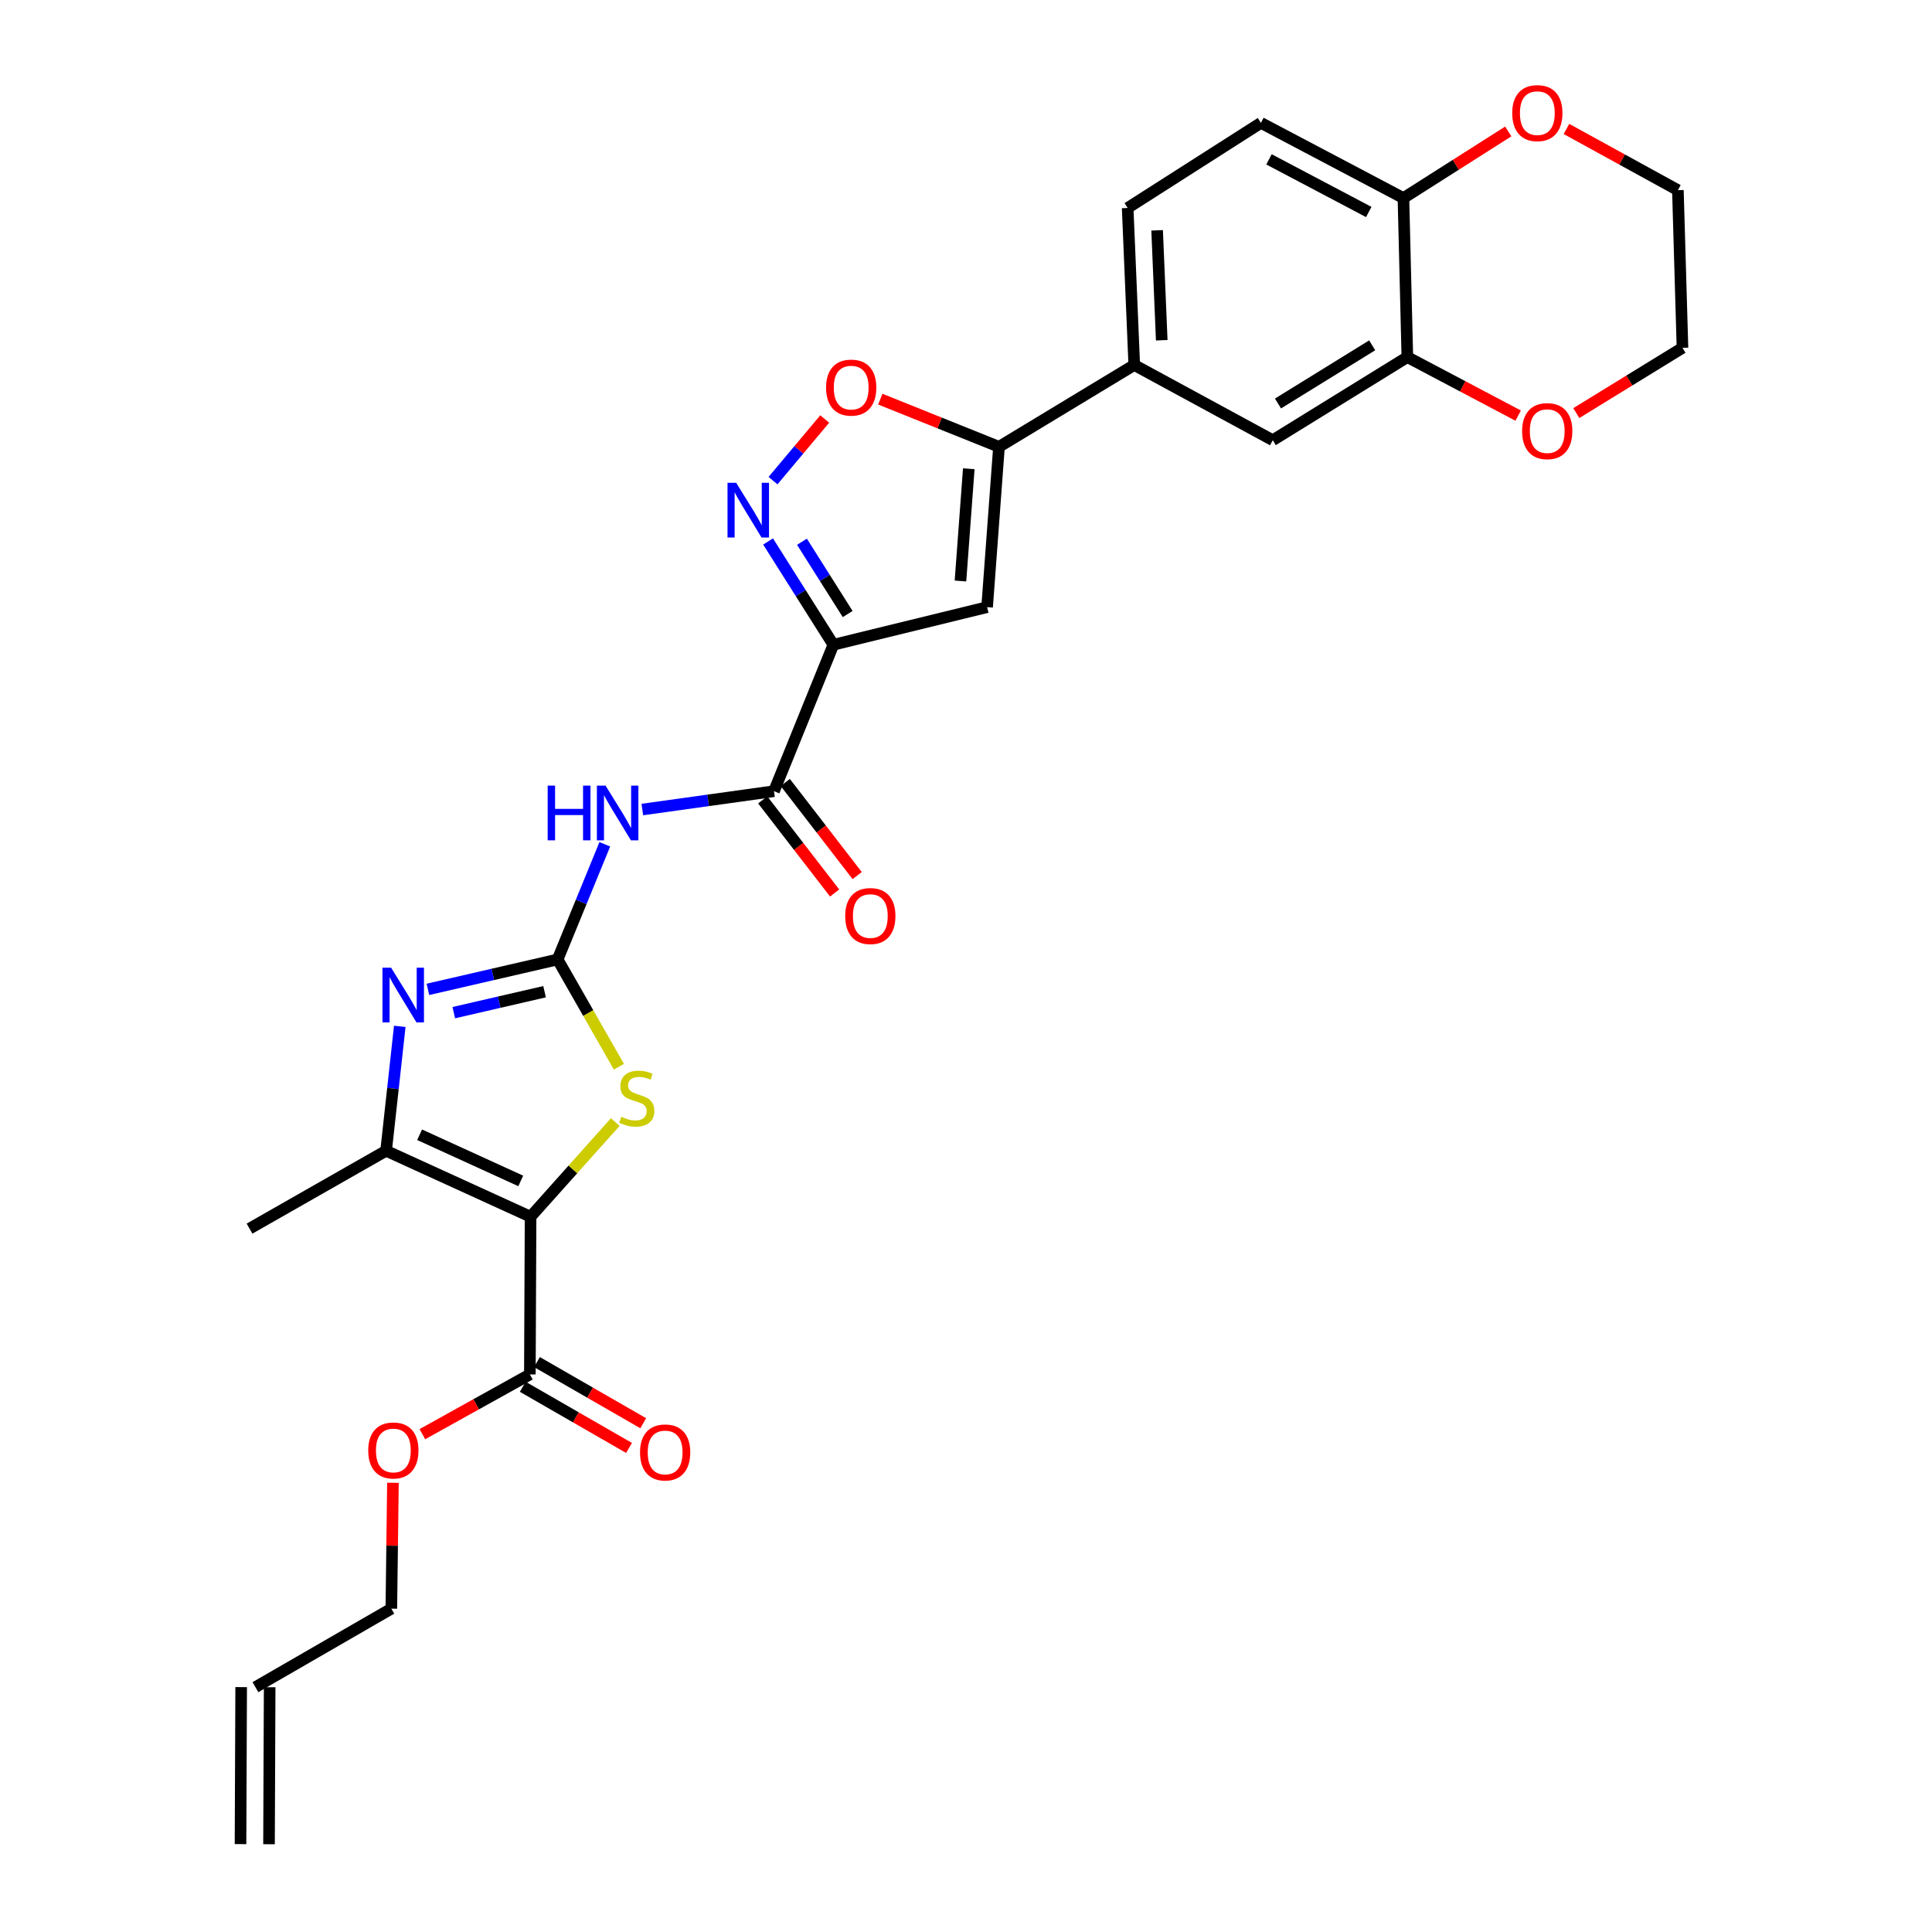 <?xml version='1.0' encoding='iso-8859-1'?>
<svg version='1.1' baseProfile='full'
              xmlns='http://www.w3.org/2000/svg'
                      xmlns:rdkit='http://www.rdkit.org/xml'
                      xmlns:xlink='http://www.w3.org/1999/xlink'
                  xml:space='preserve'
width='1000px' height='1000px' viewBox='0 0 1000 1000'>
<!-- END OF HEADER -->
<rect style='opacity:1.0;fill:#FFFFFF;stroke:none' width='1000' height='1000' x='0' y='0'> </rect>
<path class='bond-3' d='M 274.625,629.788 L 296.537,605.285' style='fill:none;fill-rule:evenodd;stroke:#000000;stroke-width:6px;stroke-linecap:butt;stroke-linejoin:miter;stroke-opacity:1' />
<path class='bond-3' d='M 296.537,605.285 L 318.448,580.783' style='fill:none;fill-rule:evenodd;stroke:#CCCC00;stroke-width:6px;stroke-linecap:butt;stroke-linejoin:miter;stroke-opacity:1' />
<path class='bond-4' d='M 274.625,629.788 L 199.844,595.638' style='fill:none;fill-rule:evenodd;stroke:#000000;stroke-width:6px;stroke-linecap:butt;stroke-linejoin:miter;stroke-opacity:1' />
<path class='bond-4' d='M 269.535,611.247 L 217.189,587.342' style='fill:none;fill-rule:evenodd;stroke:#000000;stroke-width:6px;stroke-linecap:butt;stroke-linejoin:miter;stroke-opacity:1' />
<path class='bond-11' d='M 274.625,629.788 L 274.256,711.403' style='fill:none;fill-rule:evenodd;stroke:#000000;stroke-width:6px;stroke-linecap:butt;stroke-linejoin:miter;stroke-opacity:1' />
<path class='bond-0' d='M 288.622,496.608 L 304.483,524.374' style='fill:none;fill-rule:evenodd;stroke:#000000;stroke-width:6px;stroke-linecap:butt;stroke-linejoin:miter;stroke-opacity:1' />
<path class='bond-0' d='M 304.483,524.374 L 320.344,552.139' style='fill:none;fill-rule:evenodd;stroke:#CCCC00;stroke-width:6px;stroke-linecap:butt;stroke-linejoin:miter;stroke-opacity:1' />
<path class='bond-6' d='M 288.622,496.608 L 300.835,466.805' style='fill:none;fill-rule:evenodd;stroke:#000000;stroke-width:6px;stroke-linecap:butt;stroke-linejoin:miter;stroke-opacity:1' />
<path class='bond-6' d='M 300.835,466.805 L 313.048,437.003' style='fill:none;fill-rule:evenodd;stroke:#0000FF;stroke-width:6px;stroke-linecap:butt;stroke-linejoin:miter;stroke-opacity:1' />
<path class='bond-29' d='M 288.622,496.608 L 255.058,504.352' style='fill:none;fill-rule:evenodd;stroke:#000000;stroke-width:6px;stroke-linecap:butt;stroke-linejoin:miter;stroke-opacity:1' />
<path class='bond-29' d='M 255.058,504.352 L 221.493,512.096' style='fill:none;fill-rule:evenodd;stroke:#0000FF;stroke-width:6px;stroke-linecap:butt;stroke-linejoin:miter;stroke-opacity:1' />
<path class='bond-29' d='M 281.869,513.305 L 258.374,518.726' style='fill:none;fill-rule:evenodd;stroke:#000000;stroke-width:6px;stroke-linecap:butt;stroke-linejoin:miter;stroke-opacity:1' />
<path class='bond-29' d='M 258.374,518.726 L 234.879,524.147' style='fill:none;fill-rule:evenodd;stroke:#0000FF;stroke-width:6px;stroke-linecap:butt;stroke-linejoin:miter;stroke-opacity:1' />
<path class='bond-1' d='M 431.349,333.721 L 400.617,409.518' style='fill:none;fill-rule:evenodd;stroke:#000000;stroke-width:6px;stroke-linecap:butt;stroke-linejoin:miter;stroke-opacity:1' />
<path class='bond-5' d='M 431.349,333.721 L 414.452,306.994' style='fill:none;fill-rule:evenodd;stroke:#000000;stroke-width:6px;stroke-linecap:butt;stroke-linejoin:miter;stroke-opacity:1' />
<path class='bond-5' d='M 414.452,306.994 L 397.555,280.267' style='fill:none;fill-rule:evenodd;stroke:#0000FF;stroke-width:6px;stroke-linecap:butt;stroke-linejoin:miter;stroke-opacity:1' />
<path class='bond-5' d='M 438.749,317.82 L 426.921,299.111' style='fill:none;fill-rule:evenodd;stroke:#000000;stroke-width:6px;stroke-linecap:butt;stroke-linejoin:miter;stroke-opacity:1' />
<path class='bond-5' d='M 426.921,299.111 L 415.093,280.402' style='fill:none;fill-rule:evenodd;stroke:#0000FF;stroke-width:6px;stroke-linecap:butt;stroke-linejoin:miter;stroke-opacity:1' />
<path class='bond-7' d='M 431.349,333.721 L 510.924,314.257' style='fill:none;fill-rule:evenodd;stroke:#000000;stroke-width:6px;stroke-linecap:butt;stroke-linejoin:miter;stroke-opacity:1' />
<path class='bond-2' d='M 206.924,531.234 L 203.384,563.436' style='fill:none;fill-rule:evenodd;stroke:#0000FF;stroke-width:6px;stroke-linecap:butt;stroke-linejoin:miter;stroke-opacity:1' />
<path class='bond-2' d='M 203.384,563.436 L 199.844,595.638' style='fill:none;fill-rule:evenodd;stroke:#000000;stroke-width:6px;stroke-linecap:butt;stroke-linejoin:miter;stroke-opacity:1' />
<path class='bond-25' d='M 199.844,595.638 L 129.153,635.934' style='fill:none;fill-rule:evenodd;stroke:#000000;stroke-width:6px;stroke-linecap:butt;stroke-linejoin:miter;stroke-opacity:1' />
<path class='bond-10' d='M 400.112,248.774 L 413.493,232.825' style='fill:none;fill-rule:evenodd;stroke:#0000FF;stroke-width:6px;stroke-linecap:butt;stroke-linejoin:miter;stroke-opacity:1' />
<path class='bond-10' d='M 413.493,232.825 L 426.874,216.875' style='fill:none;fill-rule:evenodd;stroke:#FF0000;stroke-width:6px;stroke-linecap:butt;stroke-linejoin:miter;stroke-opacity:1' />
<path class='bond-8' d='M 332.473,419.013 L 366.545,414.266' style='fill:none;fill-rule:evenodd;stroke:#0000FF;stroke-width:6px;stroke-linecap:butt;stroke-linejoin:miter;stroke-opacity:1' />
<path class='bond-8' d='M 366.545,414.266 L 400.617,409.518' style='fill:none;fill-rule:evenodd;stroke:#000000;stroke-width:6px;stroke-linecap:butt;stroke-linejoin:miter;stroke-opacity:1' />
<path class='bond-9' d='M 510.924,314.257 L 517.071,231.273' style='fill:none;fill-rule:evenodd;stroke:#000000;stroke-width:6px;stroke-linecap:butt;stroke-linejoin:miter;stroke-opacity:1' />
<path class='bond-9' d='M 497.135,300.72 L 501.438,242.631' style='fill:none;fill-rule:evenodd;stroke:#000000;stroke-width:6px;stroke-linecap:butt;stroke-linejoin:miter;stroke-opacity:1' />
<path class='bond-16' d='M 394.78,414.027 L 413.392,438.12' style='fill:none;fill-rule:evenodd;stroke:#000000;stroke-width:6px;stroke-linecap:butt;stroke-linejoin:miter;stroke-opacity:1' />
<path class='bond-16' d='M 413.392,438.12 L 432.003,462.213' style='fill:none;fill-rule:evenodd;stroke:#FF0000;stroke-width:6px;stroke-linecap:butt;stroke-linejoin:miter;stroke-opacity:1' />
<path class='bond-16' d='M 406.454,405.009 L 425.065,429.102' style='fill:none;fill-rule:evenodd;stroke:#000000;stroke-width:6px;stroke-linecap:butt;stroke-linejoin:miter;stroke-opacity:1' />
<path class='bond-16' d='M 425.065,429.102 L 443.677,453.195' style='fill:none;fill-rule:evenodd;stroke:#FF0000;stroke-width:6px;stroke-linecap:butt;stroke-linejoin:miter;stroke-opacity:1' />
<path class='bond-12' d='M 517.071,231.273 L 587.09,188.921' style='fill:none;fill-rule:evenodd;stroke:#000000;stroke-width:6px;stroke-linecap:butt;stroke-linejoin:miter;stroke-opacity:1' />
<path class='bond-30' d='M 517.071,231.273 L 486.354,218.933' style='fill:none;fill-rule:evenodd;stroke:#000000;stroke-width:6px;stroke-linecap:butt;stroke-linejoin:miter;stroke-opacity:1' />
<path class='bond-30' d='M 486.354,218.933 L 455.638,206.592' style='fill:none;fill-rule:evenodd;stroke:#FF0000;stroke-width:6px;stroke-linecap:butt;stroke-linejoin:miter;stroke-opacity:1' />
<path class='bond-18' d='M 270.577,717.796 L 298.077,733.622' style='fill:none;fill-rule:evenodd;stroke:#000000;stroke-width:6px;stroke-linecap:butt;stroke-linejoin:miter;stroke-opacity:1' />
<path class='bond-18' d='M 298.077,733.622 L 325.577,749.448' style='fill:none;fill-rule:evenodd;stroke:#FF0000;stroke-width:6px;stroke-linecap:butt;stroke-linejoin:miter;stroke-opacity:1' />
<path class='bond-18' d='M 277.935,705.011 L 305.435,720.837' style='fill:none;fill-rule:evenodd;stroke:#000000;stroke-width:6px;stroke-linecap:butt;stroke-linejoin:miter;stroke-opacity:1' />
<path class='bond-18' d='M 305.435,720.837 L 332.935,736.662' style='fill:none;fill-rule:evenodd;stroke:#FF0000;stroke-width:6px;stroke-linecap:butt;stroke-linejoin:miter;stroke-opacity:1' />
<path class='bond-24' d='M 274.256,711.403 L 246.437,726.865' style='fill:none;fill-rule:evenodd;stroke:#000000;stroke-width:6px;stroke-linecap:butt;stroke-linejoin:miter;stroke-opacity:1' />
<path class='bond-24' d='M 246.437,726.865 L 218.618,742.326' style='fill:none;fill-rule:evenodd;stroke:#FF0000;stroke-width:6px;stroke-linecap:butt;stroke-linejoin:miter;stroke-opacity:1' />
<path class='bond-14' d='M 587.09,188.921 L 658.789,227.856' style='fill:none;fill-rule:evenodd;stroke:#000000;stroke-width:6px;stroke-linecap:butt;stroke-linejoin:miter;stroke-opacity:1' />
<path class='bond-20' d='M 587.09,188.921 L 583.673,107.641' style='fill:none;fill-rule:evenodd;stroke:#000000;stroke-width:6px;stroke-linecap:butt;stroke-linejoin:miter;stroke-opacity:1' />
<path class='bond-20' d='M 601.316,176.109 L 598.923,119.213' style='fill:none;fill-rule:evenodd;stroke:#000000;stroke-width:6px;stroke-linecap:butt;stroke-linejoin:miter;stroke-opacity:1' />
<path class='bond-13' d='M 728.44,184.831 L 658.789,227.856' style='fill:none;fill-rule:evenodd;stroke:#000000;stroke-width:6px;stroke-linecap:butt;stroke-linejoin:miter;stroke-opacity:1' />
<path class='bond-13' d='M 710.24,178.735 L 661.485,208.852' style='fill:none;fill-rule:evenodd;stroke:#000000;stroke-width:6px;stroke-linecap:butt;stroke-linejoin:miter;stroke-opacity:1' />
<path class='bond-17' d='M 728.44,184.831 L 757.119,199.977' style='fill:none;fill-rule:evenodd;stroke:#000000;stroke-width:6px;stroke-linecap:butt;stroke-linejoin:miter;stroke-opacity:1' />
<path class='bond-17' d='M 757.119,199.977 L 785.797,215.123' style='fill:none;fill-rule:evenodd;stroke:#FF0000;stroke-width:6px;stroke-linecap:butt;stroke-linejoin:miter;stroke-opacity:1' />
<path class='bond-31' d='M 728.44,184.831 L 726.416,102.519' style='fill:none;fill-rule:evenodd;stroke:#000000;stroke-width:6px;stroke-linecap:butt;stroke-linejoin:miter;stroke-opacity:1' />
<path class='bond-15' d='M 726.416,102.519 L 652.643,63.592' style='fill:none;fill-rule:evenodd;stroke:#000000;stroke-width:6px;stroke-linecap:butt;stroke-linejoin:miter;stroke-opacity:1' />
<path class='bond-15' d='M 708.466,109.726 L 656.825,82.478' style='fill:none;fill-rule:evenodd;stroke:#000000;stroke-width:6px;stroke-linecap:butt;stroke-linejoin:miter;stroke-opacity:1' />
<path class='bond-19' d='M 726.416,102.519 L 753.543,85.278' style='fill:none;fill-rule:evenodd;stroke:#000000;stroke-width:6px;stroke-linecap:butt;stroke-linejoin:miter;stroke-opacity:1' />
<path class='bond-19' d='M 753.543,85.278 L 780.669,68.037' style='fill:none;fill-rule:evenodd;stroke:#FF0000;stroke-width:6px;stroke-linecap:butt;stroke-linejoin:miter;stroke-opacity:1' />
<path class='bond-27' d='M 815.899,213.816 L 843.373,196.926' style='fill:none;fill-rule:evenodd;stroke:#FF0000;stroke-width:6px;stroke-linecap:butt;stroke-linejoin:miter;stroke-opacity:1' />
<path class='bond-27' d='M 843.373,196.926 L 870.847,180.037' style='fill:none;fill-rule:evenodd;stroke:#000000;stroke-width:6px;stroke-linecap:butt;stroke-linejoin:miter;stroke-opacity:1' />
<path class='bond-28' d='M 810.797,66.751 L 839.634,82.59' style='fill:none;fill-rule:evenodd;stroke:#FF0000;stroke-width:6px;stroke-linecap:butt;stroke-linejoin:miter;stroke-opacity:1' />
<path class='bond-28' d='M 839.634,82.59 L 868.471,98.43' style='fill:none;fill-rule:evenodd;stroke:#000000;stroke-width:6px;stroke-linecap:butt;stroke-linejoin:miter;stroke-opacity:1' />
<path class='bond-21' d='M 583.673,107.641 L 652.643,63.592' style='fill:none;fill-rule:evenodd;stroke:#000000;stroke-width:6px;stroke-linecap:butt;stroke-linejoin:miter;stroke-opacity:1' />
<path class='bond-22' d='M 132.201,873.274 L 202.557,832.642' style='fill:none;fill-rule:evenodd;stroke:#000000;stroke-width:6px;stroke-linecap:butt;stroke-linejoin:miter;stroke-opacity:1' />
<path class='bond-23' d='M 124.826,873.244 L 124.49,954.515' style='fill:none;fill-rule:evenodd;stroke:#000000;stroke-width:6px;stroke-linecap:butt;stroke-linejoin:miter;stroke-opacity:1' />
<path class='bond-23' d='M 139.577,873.305 L 139.241,954.576' style='fill:none;fill-rule:evenodd;stroke:#000000;stroke-width:6px;stroke-linecap:butt;stroke-linejoin:miter;stroke-opacity:1' />
<path class='bond-26' d='M 203.384,767.484 L 202.97,800.063' style='fill:none;fill-rule:evenodd;stroke:#FF0000;stroke-width:6px;stroke-linecap:butt;stroke-linejoin:miter;stroke-opacity:1' />
<path class='bond-26' d='M 202.97,800.063 L 202.557,832.642' style='fill:none;fill-rule:evenodd;stroke:#000000;stroke-width:6px;stroke-linecap:butt;stroke-linejoin:miter;stroke-opacity:1' />
<path class='bond-32' d='M 870.847,180.037 L 868.471,98.43' style='fill:none;fill-rule:evenodd;stroke:#000000;stroke-width:6px;stroke-linecap:butt;stroke-linejoin:miter;stroke-opacity:1' />
<path  class='atom-3' d='M 202.443 500.887
L 211.723 515.887
Q 212.643 517.367, 214.123 520.047
Q 215.603 522.727, 215.683 522.887
L 215.683 500.887
L 219.443 500.887
L 219.443 529.207
L 215.563 529.207
L 205.603 512.807
Q 204.443 510.887, 203.203 508.687
Q 202.003 506.487, 201.643 505.807
L 201.643 529.207
L 197.963 529.207
L 197.963 500.887
L 202.443 500.887
' fill='#0000FF'/>
<path  class='atom-4' d='M 321.59 578.044
Q 321.91 578.164, 323.23 578.724
Q 324.55 579.284, 325.99 579.644
Q 327.47 579.964, 328.91 579.964
Q 331.59 579.964, 333.15 578.684
Q 334.71 577.364, 334.71 575.084
Q 334.71 573.524, 333.91 572.564
Q 333.15 571.604, 331.95 571.084
Q 330.75 570.564, 328.75 569.964
Q 326.23 569.204, 324.71 568.484
Q 323.23 567.764, 322.15 566.244
Q 321.11 564.724, 321.11 562.164
Q 321.11 558.604, 323.51 556.404
Q 325.95 554.204, 330.75 554.204
Q 334.03 554.204, 337.75 555.764
L 336.83 558.844
Q 333.43 557.444, 330.87 557.444
Q 328.11 557.444, 326.59 558.604
Q 325.07 559.724, 325.11 561.684
Q 325.11 563.204, 325.87 564.124
Q 326.67 565.044, 327.79 565.564
Q 328.95 566.084, 330.87 566.684
Q 333.43 567.484, 334.95 568.284
Q 336.47 569.084, 337.55 570.724
Q 338.67 572.324, 338.67 575.084
Q 338.67 579.004, 336.03 581.124
Q 333.43 583.204, 329.07 583.204
Q 326.55 583.204, 324.63 582.644
Q 322.75 582.124, 320.51 581.204
L 321.59 578.044
' fill='#CCCC00'/>
<path  class='atom-6' d='M 381.04 249.886
L 390.32 264.886
Q 391.24 266.366, 392.72 269.046
Q 394.2 271.726, 394.28 271.886
L 394.28 249.886
L 398.04 249.886
L 398.04 278.206
L 394.16 278.206
L 384.2 261.806
Q 383.04 259.886, 381.8 257.686
Q 380.6 255.486, 380.24 254.806
L 380.24 278.206
L 376.56 278.206
L 376.56 249.886
L 381.04 249.886
' fill='#0000FF'/>
<path  class='atom-7' d='M 283.47 406.635
L 287.31 406.635
L 287.31 418.675
L 301.79 418.675
L 301.79 406.635
L 305.63 406.635
L 305.63 434.955
L 301.79 434.955
L 301.79 421.875
L 287.31 421.875
L 287.31 434.955
L 283.47 434.955
L 283.47 406.635
' fill='#0000FF'/>
<path  class='atom-7' d='M 313.43 406.635
L 322.71 421.635
Q 323.63 423.115, 325.11 425.795
Q 326.59 428.475, 326.67 428.635
L 326.67 406.635
L 330.43 406.635
L 330.43 434.955
L 326.55 434.955
L 316.59 418.555
Q 315.43 416.635, 314.19 414.435
Q 312.99 412.235, 312.63 411.555
L 312.63 434.955
L 308.95 434.955
L 308.95 406.635
L 313.43 406.635
' fill='#0000FF'/>
<path  class='atom-11' d='M 427.577 200.621
Q 427.577 193.821, 430.937 190.021
Q 434.297 186.221, 440.577 186.221
Q 446.857 186.221, 450.217 190.021
Q 453.577 193.821, 453.577 200.621
Q 453.577 207.501, 450.177 211.421
Q 446.777 215.301, 440.577 215.301
Q 434.337 215.301, 430.937 211.421
Q 427.577 207.541, 427.577 200.621
M 440.577 212.101
Q 444.897 212.101, 447.217 209.221
Q 449.577 206.301, 449.577 200.621
Q 449.577 195.061, 447.217 192.261
Q 444.897 189.421, 440.577 189.421
Q 436.257 189.421, 433.897 192.221
Q 431.577 195.021, 431.577 200.621
Q 431.577 206.341, 433.897 209.221
Q 436.257 212.101, 440.577 212.101
' fill='#FF0000'/>
<path  class='atom-17' d='M 437.477 474.143
Q 437.477 467.343, 440.837 463.543
Q 444.197 459.743, 450.477 459.743
Q 456.757 459.743, 460.117 463.543
Q 463.477 467.343, 463.477 474.143
Q 463.477 481.023, 460.077 484.943
Q 456.677 488.823, 450.477 488.823
Q 444.237 488.823, 440.837 484.943
Q 437.477 481.063, 437.477 474.143
M 450.477 485.623
Q 454.797 485.623, 457.117 482.743
Q 459.477 479.823, 459.477 474.143
Q 459.477 468.583, 457.117 465.783
Q 454.797 462.943, 450.477 462.943
Q 446.157 462.943, 443.797 465.743
Q 441.477 468.543, 441.477 474.143
Q 441.477 479.863, 443.797 482.743
Q 446.157 485.623, 450.477 485.623
' fill='#FF0000'/>
<path  class='atom-18' d='M 787.844 223.15
Q 787.844 216.35, 791.204 212.55
Q 794.564 208.75, 800.844 208.75
Q 807.124 208.75, 810.484 212.55
Q 813.844 216.35, 813.844 223.15
Q 813.844 230.03, 810.444 233.95
Q 807.044 237.83, 800.844 237.83
Q 794.604 237.83, 791.204 233.95
Q 787.844 230.07, 787.844 223.15
M 800.844 234.63
Q 805.164 234.63, 807.484 231.75
Q 809.844 228.83, 809.844 223.15
Q 809.844 217.59, 807.484 214.79
Q 805.164 211.95, 800.844 211.95
Q 796.524 211.95, 794.164 214.75
Q 791.844 217.55, 791.844 223.15
Q 791.844 228.87, 794.164 231.75
Q 796.524 234.63, 800.844 234.63
' fill='#FF0000'/>
<path  class='atom-19' d='M 331.276 751.779
Q 331.276 744.979, 334.636 741.179
Q 337.996 737.379, 344.276 737.379
Q 350.556 737.379, 353.916 741.179
Q 357.276 744.979, 357.276 751.779
Q 357.276 758.659, 353.876 762.579
Q 350.476 766.459, 344.276 766.459
Q 338.036 766.459, 334.636 762.579
Q 331.276 758.699, 331.276 751.779
M 344.276 763.259
Q 348.596 763.259, 350.916 760.379
Q 353.276 757.459, 353.276 751.779
Q 353.276 746.219, 350.916 743.419
Q 348.596 740.579, 344.276 740.579
Q 339.956 740.579, 337.596 743.379
Q 335.276 746.179, 335.276 751.779
Q 335.276 757.499, 337.596 760.379
Q 339.956 763.259, 344.276 763.259
' fill='#FF0000'/>
<path  class='atom-20' d='M 782.722 58.55
Q 782.722 51.75, 786.082 47.95
Q 789.442 44.15, 795.722 44.15
Q 802.002 44.15, 805.362 47.95
Q 808.722 51.75, 808.722 58.55
Q 808.722 65.43, 805.322 69.35
Q 801.922 73.23, 795.722 73.23
Q 789.482 73.23, 786.082 69.35
Q 782.722 65.47, 782.722 58.55
M 795.722 70.03
Q 800.042 70.03, 802.362 67.15
Q 804.722 64.23, 804.722 58.55
Q 804.722 52.99, 802.362 50.19
Q 800.042 47.35, 795.722 47.35
Q 791.402 47.35, 789.042 50.15
Q 786.722 52.95, 786.722 58.55
Q 786.722 64.27, 789.042 67.15
Q 791.402 70.03, 795.722 70.03
' fill='#FF0000'/>
<path  class='atom-25' d='M 190.597 750.754
Q 190.597 743.954, 193.957 740.154
Q 197.317 736.354, 203.597 736.354
Q 209.877 736.354, 213.237 740.154
Q 216.597 743.954, 216.597 750.754
Q 216.597 757.634, 213.197 761.554
Q 209.797 765.434, 203.597 765.434
Q 197.357 765.434, 193.957 761.554
Q 190.597 757.674, 190.597 750.754
M 203.597 762.234
Q 207.917 762.234, 210.237 759.354
Q 212.597 756.434, 212.597 750.754
Q 212.597 745.194, 210.237 742.394
Q 207.917 739.554, 203.597 739.554
Q 199.277 739.554, 196.917 742.354
Q 194.597 745.154, 194.597 750.754
Q 194.597 756.474, 196.917 759.354
Q 199.277 762.234, 203.597 762.234
' fill='#FF0000'/>
</svg>
